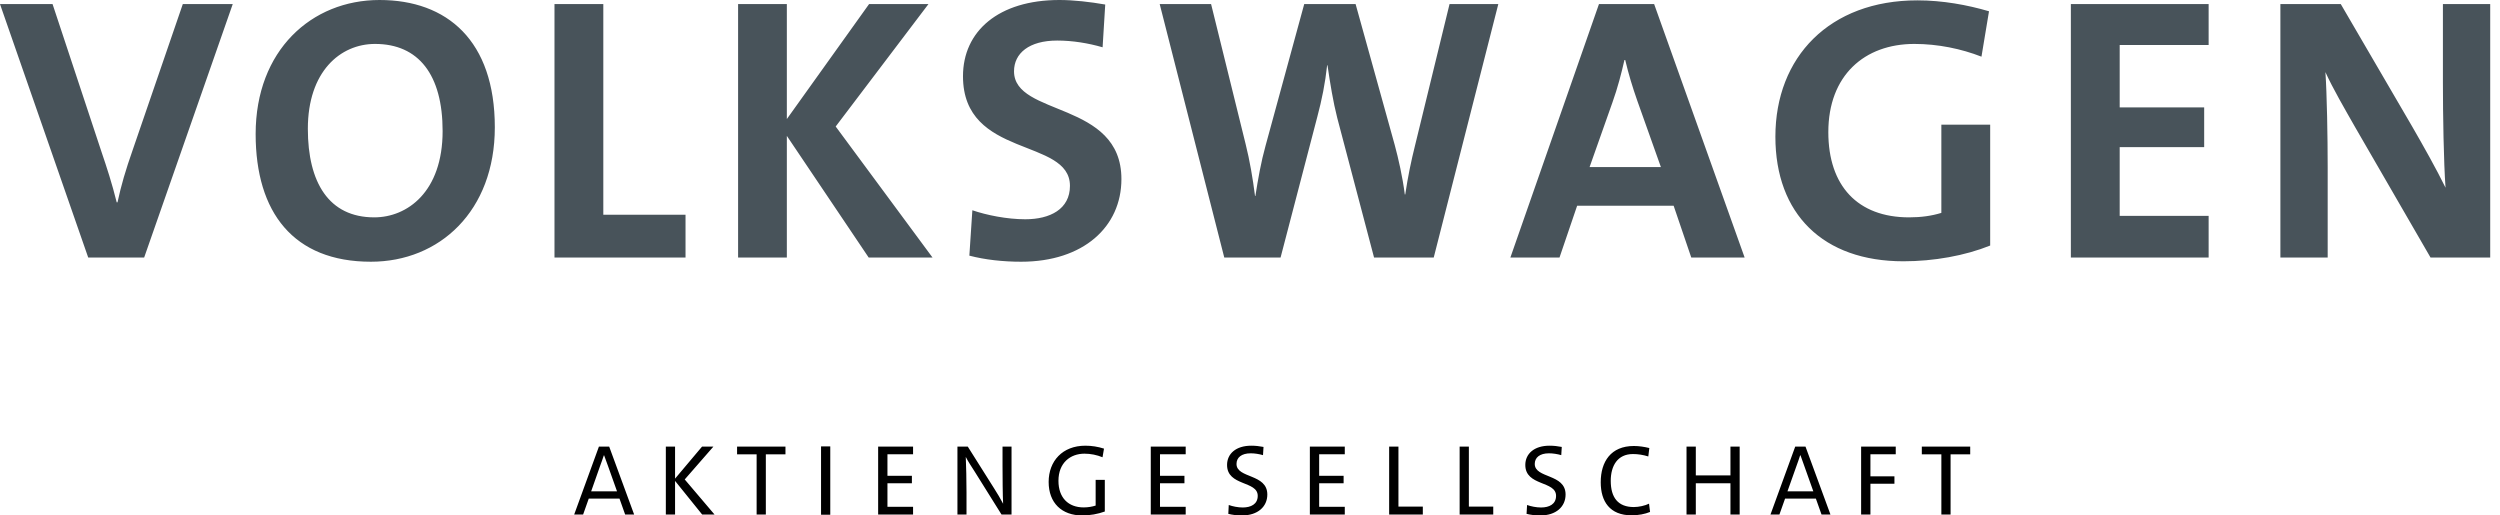 <svg width="194" height="40" viewBox="0 0 194 40" fill="none" xmlns="http://www.w3.org/2000/svg">
<path d="M29.45 0C24.176 0 19.838 3.906 19.838 10.402C19.838 16.491 22.778 20.31 28.78 20.31C34.111 20.31 38.398 16.375 38.398 9.879C38.398 3.149 34.693 1.81792e-06 29.45 0ZM82.21 0C77.491 0 74.728 2.417 74.728 5.914C74.728 12.323 83.028 10.665 83.028 14.424C83.028 16.23 81.485 17.015 79.563 17.015C78.135 17.015 76.563 16.695 75.455 16.316L75.222 19.838C76.447 20.159 77.841 20.31 79.239 20.31C84.075 20.31 87.022 17.597 87.022 13.896C87.022 7.807 78.688 9.058 78.688 5.533C78.688 4.135 79.856 3.147 82.04 3.147C83.234 3.147 84.455 3.349 85.562 3.67L85.766 0.352C84.601 0.148 83.318 1.81792e-06 82.21 0ZM148.786 0.028C141.968 0.028 137.77 4.43 137.77 10.606C137.77 16.608 141.472 20.276 147.706 20.276C150.066 20.276 152.486 19.841 154.438 19.054V9.675H150.649V16.52C149.893 16.753 149.076 16.867 148.144 16.867C144.153 16.867 141.878 14.42 141.878 10.254C141.878 5.855 144.678 3.409 148.553 3.409C150.388 3.409 152.189 3.785 153.762 4.397L154.347 0.875C152.657 0.379 150.738 0.028 148.786 0.028ZM0 0.318L6.846 19.986H11.186L18.06 0.318H14.185L10.311 11.595C9.728 13.255 9.409 14.362 9.118 15.702H9.056C8.706 14.274 8.269 12.935 7.891 11.828L4.079 0.318H0ZM43.028 0.318V19.986H53.197V16.662H46.817V0.318H43.028ZM57.276 0.318V19.986H61.059V10.544L67.411 19.986H72.365L64.849 9.817L72.047 0.318H67.439L61.059 9.237V0.318H57.276ZM89.993 0.318L95.004 19.986H99.372L102.224 9.061C102.575 7.751 102.839 6.437 102.985 5.067H103.014C103.218 6.467 103.45 7.893 103.769 9.146L106.627 19.986H111.257L116.268 0.318H112.484L109.803 11.305C109.511 12.47 109.25 13.719 109.047 15.089H109.013C108.838 13.719 108.52 12.321 108.229 11.243L105.195 0.318H101.207L98.208 11.305C97.858 12.558 97.623 13.898 97.418 15.208H97.39C97.215 13.838 96.983 12.467 96.662 11.186L93.981 0.318H89.993ZM124.079 0.318L117.205 19.986H121.017L122.386 15.964H129.874L131.243 19.986H135.384L128.362 0.318H124.079ZM160.699 0.318V19.986H171.39V16.753H164.488V11.419H171.044V8.334H164.488V3.494H171.39V0.318H160.699ZM176.958 0.318V19.986H180.628V12.964C180.628 10.605 180.568 7.285 180.452 5.596C181.034 6.877 181.937 8.423 182.781 9.908L188.61 19.986H193.24V0.318H189.57V6.437C189.57 8.855 189.628 12.585 189.774 14.566C189.045 13.08 188.057 11.331 187.184 9.817L181.645 0.318H176.958ZM29.104 3.409C32.483 3.409 34.347 5.8 34.347 10.169C34.347 14.889 31.605 16.867 29.041 16.867C25.515 16.867 23.889 14.159 23.889 9.993C23.889 5.564 26.394 3.409 29.104 3.409ZM126.056 4.658H126.118C126.381 5.765 126.672 6.727 127.05 7.806L128.885 12.964H123.352L125.124 7.953C125.532 6.818 125.823 5.679 126.056 4.658Z" fill="#48535A"/>
<path d="M84.222 34.586C82.448 34.586 81.375 35.782 81.375 37.398C81.375 39.03 82.395 40 83.989 40C84.566 40 85.21 39.888 85.733 39.693V37.239H85.022V39.233C84.742 39.319 84.442 39.375 84.091 39.375C82.903 39.375 82.136 38.625 82.136 37.313C82.136 35.907 83.067 35.205 84.153 35.205C84.638 35.205 85.119 35.304 85.556 35.483L85.67 34.813C85.202 34.664 84.721 34.586 84.222 34.586ZM97.095 34.586C95.907 34.586 95.22 35.214 95.22 36.08C95.22 37.743 97.6 37.29 97.6 38.477C97.6 39.126 97.068 39.381 96.436 39.381C96.069 39.381 95.656 39.297 95.351 39.188L95.317 39.875C95.621 39.953 95.99 40 96.373 40C97.599 40 98.344 39.32 98.344 38.375C98.344 36.742 95.953 37.141 95.953 36.001C95.953 35.508 96.336 35.177 97.055 35.177C97.367 35.177 97.704 35.232 98.009 35.319L98.049 34.682C97.737 34.62 97.414 34.586 97.095 34.586ZM120.239 34.586C119.052 34.586 118.364 35.214 118.364 36.08C118.364 37.743 120.75 37.29 120.75 38.477C120.75 39.126 120.219 39.381 119.586 39.381C119.219 39.381 118.806 39.297 118.501 39.188L118.461 39.875C118.766 39.953 119.14 40 119.523 40C120.749 40 121.489 39.32 121.489 38.375C121.489 36.742 119.097 37.141 119.097 36.001C119.097 35.508 119.48 35.177 120.199 35.177C120.512 35.177 120.849 35.232 121.154 35.319L121.193 34.682C120.881 34.62 120.559 34.586 120.239 34.586ZM126.789 34.609C125.009 34.609 124.216 35.818 124.216 37.426C124.216 38.91 124.92 39.989 126.613 39.989C127.145 39.989 127.646 39.891 128.045 39.727L127.965 39.085C127.653 39.242 127.167 39.347 126.784 39.347C125.558 39.347 124.994 38.609 124.994 37.313C124.994 36.156 125.513 35.234 126.715 35.234C127.115 35.234 127.503 35.296 127.908 35.421L127.988 34.768C127.614 34.675 127.196 34.609 126.789 34.609ZM63.713 34.643V39.943H64.429V34.643H63.713ZM46.477 34.654L44.557 39.926H45.25L45.687 38.693H48.073L48.511 39.926H49.209L47.272 34.654H46.477ZM51.669 34.654V39.926H52.385V37.319L54.487 39.926H55.447L53.135 37.205L55.362 34.654H54.481L52.385 37.142V34.654H51.669ZM57.197 34.654V35.256H58.714V39.926H59.429V35.256H60.952V34.654H57.197ZM68.144 34.654V39.926H70.854V39.33H68.866V37.5H70.763V36.921H68.866V35.251H70.854V34.654H68.144ZM74.297 34.654V39.926H75.001V38.233C75.001 37.397 74.975 36.017 74.944 35.455C75.117 35.807 75.384 36.197 75.626 36.58L77.717 39.926H78.495V34.654H77.796V36.154C77.796 37.028 77.809 38.443 77.842 39.091C77.646 38.717 77.385 38.272 77.143 37.898L75.098 34.654H74.297ZM89.3 34.654V39.926H92.01V39.33H90.016V37.5H91.913V36.921H90.016V35.251H92.01V34.654H89.3ZM101.645 34.654V39.926H104.355V39.33H102.367V37.5H104.264V36.921H102.367V35.251H104.355V34.654H101.645ZM107.798 34.654V39.926H110.411V39.312H108.519V34.654H107.798ZM113.268 34.654V39.926H115.876V39.312H113.984V34.654H113.268ZM130.874 34.654V39.926H131.595V37.5H134.283V39.926H134.998V34.654H134.283V36.892H131.595V34.654H130.874ZM139.31 34.654L137.39 39.926H138.083L138.521 38.693H140.912L141.35 39.926H142.043L140.106 34.654H139.31ZM144.423 34.654V39.926H145.145V37.54H147.008V36.961H145.145V35.251H147.11V34.654H144.423ZM149.133 34.654V35.256H150.65V39.926H151.365V35.256H152.888V34.654H149.133ZM46.858 35.336H46.88C46.974 35.616 47.1 35.928 47.193 36.194L47.88 38.125H45.875L46.551 36.205C46.645 35.94 46.779 35.592 46.858 35.336ZM139.691 35.336H139.719C139.812 35.616 139.933 35.928 140.026 36.194L140.713 38.125H138.708L139.39 36.205C139.484 35.94 139.613 35.592 139.691 35.336Z" fill="black"/>
</svg>


